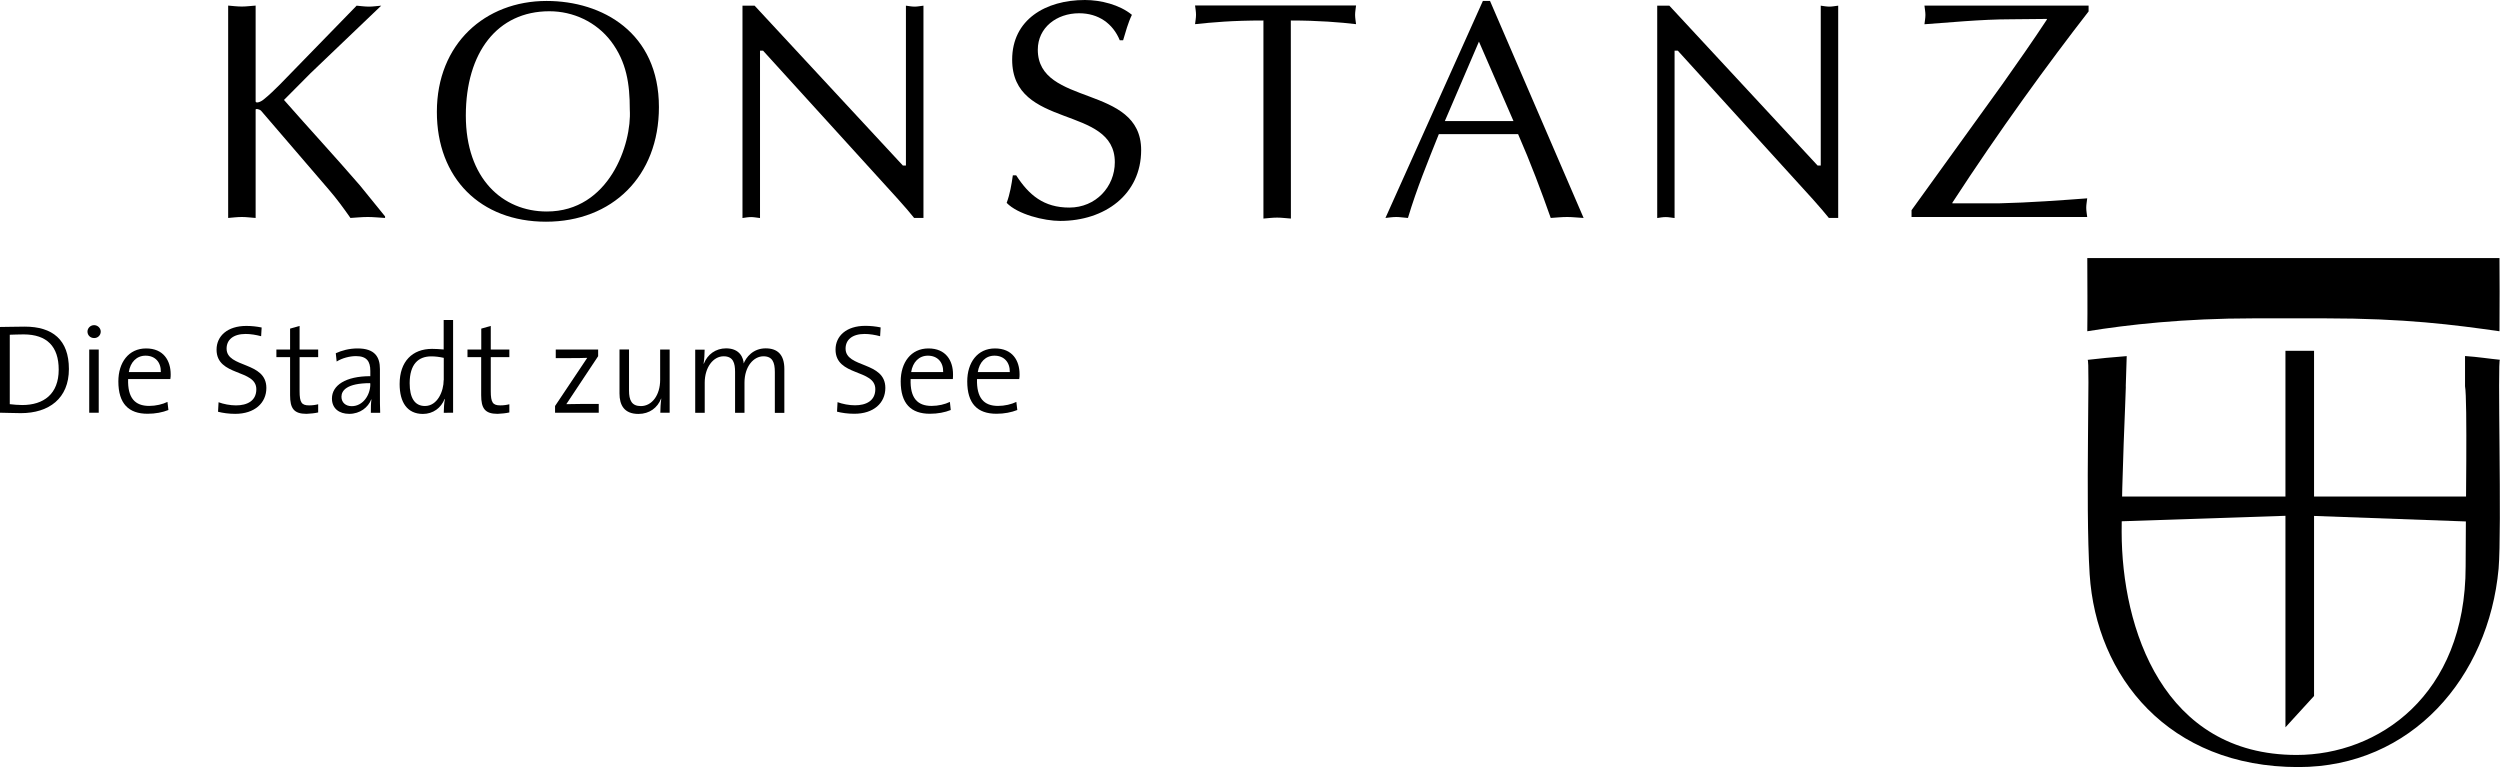<?xml version="1.0" encoding="utf-8"?>
<!-- Generator: Adobe Illustrator 25.4.1, SVG Export Plug-In . SVG Version: 6.00 Build 0)  -->
<svg version="1.1" id="Ebene_1" xmlns="http://www.w3.org/2000/svg" xmlns:xlink="http://www.w3.org/1999/xlink" x="0px" y="0px"
	 width="286.64px" height="87.95px" viewBox="0 0 286.64 87.95" style="enable-background:new 0 0 286.64 87.95;"
	 xml:space="preserve">
<g>
	<g>
		<path d="M7.9,42.31c0-3.35-1.87-4.86-5.06-4.86c-1.02,0-2.08,0.04-2.84,0.04v9.83c0.69,0,1.41,0.05,2.39,0.05
			C5.61,47.37,7.9,45.69,7.9,42.31 M6.73,42.38c0,2.8-1.72,4.06-4.19,4.06c-0.42,0-1.02-0.05-1.42-0.1v-7.96
			c0.4-0.01,1.05-0.04,1.6-0.04C5.38,38.35,6.73,39.72,6.73,42.38"/>
		<path d="M11.55,38.02c0-0.4-0.35-0.74-0.76-0.74c-0.42,0-0.76,0.34-0.76,0.74c0,0.42,0.33,0.74,0.76,0.74
			C11.2,38.77,11.55,38.45,11.55,38.02 M11.32,40.08h-1.09v7.24h1.09V40.08z"/>
		<path d="M19.57,42.93c0-1.6-0.83-2.98-2.82-2.98c-2.01,0-3.18,1.62-3.18,3.78c0,2.54,1.17,3.71,3.35,3.71
			c0.9,0,1.72-0.16,2.39-0.43l-0.11-0.93c-0.54,0.27-1.33,0.46-2.1,0.46c-1.62,0-2.48-0.91-2.41-3.08h4.84
			C19.57,43.26,19.57,43.07,19.57,42.93 M18.44,42.66h-3.67c0.17-1.14,0.9-1.88,1.92-1.88C17.8,40.78,18.47,41.54,18.44,42.66"/>
		<path d="M30.54,44.48c0-3.07-4.56-2.26-4.56-4.51c0-1.01,0.76-1.68,2.19-1.68c0.57,0,1.22,0.11,1.77,0.26L30,37.55
			c-0.59-0.12-1.16-0.18-1.76-0.18c-2.16,0-3.41,1.16-3.41,2.72c0,3.1,4.56,2.21,4.56,4.54c0,1.34-1.06,1.85-2.33,1.85
			c-0.68,0-1.44-0.15-2-0.36l-0.06,1.09c0.54,0.14,1.24,0.24,1.97,0.24C29.19,47.45,30.54,46.21,30.54,44.48"/>
		<path d="M36.48,47.29v-0.94c-0.29,0.08-0.67,0.13-1.04,0.13c-0.86,0-1.09-0.33-1.09-1.63v-3.9h2.13v-0.87h-2.13v-2.71l-1.09,0.31
			v2.4h-1.57v0.87h1.57v4.36c0,1.5,0.42,2.14,1.88,2.14C35.59,47.43,36.1,47.38,36.48,47.29"/>
		<path d="M43.59,47.32c-0.03-0.64-0.03-1.46-0.03-2.17v-2.84c0-1.37-0.57-2.36-2.56-2.36c-0.98,0-1.82,0.24-2.5,0.55l0.1,0.95
			c0.64-0.4,1.51-0.62,2.21-0.62c1.25,0,1.65,0.61,1.65,1.7v0.6c-2.83,0-4.4,1.05-4.4,2.56c0,1.15,0.83,1.76,1.98,1.76
			c1.24,0,2.17-0.74,2.52-1.65h0.03c-0.07,0.42-0.07,0.97-0.07,1.53H43.59z M42.46,44.05c0,1.25-0.85,2.52-2.13,2.52
			c-0.71,0-1.18-0.43-1.18-1.08c0-0.69,0.58-1.56,3.3-1.56V44.05z"/>
		<path d="M51.95,47.32V36.69h-1.08v3.38C50.38,40.03,49.96,40,49.54,40c-2.26,0-3.72,1.44-3.72,4.03c0,2.11,0.88,3.43,2.67,3.43
			c1.17,0,2.08-0.69,2.49-1.72l0.03,0.01c-0.09,0.44-0.13,1.14-0.13,1.58L51.95,47.32z M50.87,43.58c0,1.28-0.71,2.97-2.15,2.97
			c-1.2,0-1.75-0.98-1.75-2.61c0-2.18,0.99-3.08,2.48-3.08c0.47,0,0.93,0.06,1.43,0.17V43.58z"/>
		<path d="M58.4,47.29v-0.94c-0.29,0.08-0.67,0.13-1.04,0.13c-0.86,0-1.09-0.33-1.09-1.63v-3.9h2.13v-0.87h-2.13v-2.71l-1.09,0.31
			v2.4H53.6v0.87h1.57v4.36c0,1.5,0.42,2.14,1.88,2.14C57.51,47.43,58.02,47.38,58.4,47.29"/>
		<path d="M68.65,47.32v-1.01h-1.63c-0.68,0-1.66,0.02-2.09,0.03l3.65-5.5v-0.76h-4.86v0.98h1.56c0.82,0,1.58-0.01,2.05-0.03
			l-3.69,5.52v0.77H68.65z"/>
		<path d="M76.78,47.32v-7.24h-1.09v3.48c0,1.72-0.92,3-2.21,3c-1.05,0-1.36-0.66-1.36-1.79v-4.7h-1.09v5.06
			c0,1.28,0.51,2.33,2.17,2.33c1.27,0,2.19-0.71,2.6-1.76l0.02,0.01c-0.07,0.44-0.11,1.15-0.11,1.61L76.78,47.32z"/>
		<path d="M89.93,47.32V42.3c0-1.64-0.79-2.36-2.14-2.36c-1.47,0-2.25,1.05-2.52,1.73c-0.03-0.55-0.38-1.73-2.02-1.73
			c-1.19,0-2.14,0.7-2.55,1.76l-0.03-0.01c0.08-0.44,0.12-1.14,0.12-1.6h-1.08v7.24h1.09v-3.45c0-1.77,0.98-3.03,2.17-3.03
			c1.11,0,1.31,0.8,1.31,1.79v4.69h1.08v-3.45c0-1.88,1.06-3.03,2.17-3.03c1.05,0,1.31,0.71,1.31,1.81v4.68h1.09V47.32z"/>
		<path d="M101.51,44.48c0-3.07-4.56-2.26-4.56-4.51c0-1.01,0.76-1.68,2.19-1.68c0.57,0,1.22,0.11,1.77,0.26l0.06-1.01
			c-0.59-0.12-1.16-0.18-1.76-0.18c-2.16,0-3.41,1.16-3.41,2.72c0,3.1,4.56,2.21,4.56,4.54c0,1.34-1.06,1.85-2.33,1.85
			c-0.68,0-1.44-0.15-2-0.36l-0.06,1.09c0.54,0.14,1.24,0.24,1.97,0.24C100.16,47.45,101.51,46.21,101.51,44.48"/>
		<path d="M109.27,42.93c0-1.6-0.83-2.98-2.82-2.98c-2.01,0-3.18,1.62-3.18,3.78c0,2.54,1.17,3.71,3.35,3.71
			c0.9,0,1.72-0.16,2.39-0.43l-0.1-0.93c-0.54,0.27-1.33,0.46-2.1,0.46c-1.62,0-2.48-0.91-2.4-3.08h4.84
			C109.27,43.26,109.27,43.07,109.27,42.93 M108.14,42.66h-3.67c0.18-1.14,0.9-1.88,1.92-1.88
			C107.5,40.78,108.17,41.54,108.14,42.66"/>
		<path d="M116.9,42.93c0-1.6-0.82-2.98-2.82-2.98c-2.01,0-3.18,1.62-3.18,3.78c0,2.54,1.16,3.71,3.35,3.71
			c0.89,0,1.71-0.16,2.39-0.43l-0.11-0.93c-0.54,0.27-1.34,0.46-2.1,0.46c-1.62,0-2.47-0.91-2.41-3.08h4.84
			C116.9,43.26,116.9,43.07,116.9,42.93 M115.78,42.66h-3.67c0.18-1.14,0.89-1.88,1.91-1.88C115.13,40.78,115.8,41.54,115.78,42.66"
			/>
		<path d="M258.46,36.5c-8.15,0-14.56,0.74-19.14,1.48c0.04-2.68,0-5.52,0-8.39h47.26c0.02,3.44,0.02,4.11,0,8.39
			c-5.22-0.74-10.8-1.48-20.06-1.48H258.46z"/>
		<path d="M286.64,41.25c-1.24-0.12-2.53-0.33-4.01-0.43v3.46c0.29,1.62,0.07,14.46,0.07,20.66c0,14.84-10.06,21.62-19.38,21.62
			c-15.29,0-20.06-14.47-20.06-25.61c0-6.14,0.46-15.24,0.48-16.63h-0.01l0.11-3.49c-1.65,0.13-3.18,0.27-4.49,0.43
			c0.32-0.31-0.27,16.48,0.24,24.58c0.75,11.72,9.02,22.11,23.93,22.11c12.98,0,21.82-10.29,22.96-22.76
			C286.86,60.62,286.33,40.94,286.64,41.25"/>
	</g>
	<polygon points="262.04,40.22 262.04,83.39 265.32,79.8 265.32,40.22 	"/>
	<polygon points="242.61,56.93 242.59,59.79 263.52,59.09 282.81,59.79 282.82,56.93 	"/>
	<g>
		<path d="M43.71,0.65c-0.5,0.04-0.96,0.11-1.39,0.11c-0.5,0-0.96-0.07-1.43-0.11l-8.8,9.04c-0.5,0.5-1.25,1.24-1.89,1.74
			c-0.36,0.29-0.86,0.43-0.89,0.21v-11c-0.57,0.04-1.08,0.11-1.58,0.11c-0.54,0-1.07-0.07-1.57-0.11v24.35
			c0.5-0.04,1.04-0.11,1.57-0.11c0.5,0,1.01,0.07,1.58,0.11V12.57c0-0.15,0.43-0.04,0.6,0.1l7.8,9.08c0.89,1.03,1.68,2.11,2.47,3.24
			c0.65-0.04,1.32-0.11,2.01-0.11c0.6,0,1.25,0.07,1.96,0.11v-0.18l-2.89-3.56c-2.86-3.31-5.83-6.52-8.7-9.79l3.04-3.06L43.71,0.65z
			"/>
		<path d="M72.21,12.57c0.24,3.92-2.35,11.68-9.52,11.68c-5.06,0-9.28-3.77-9.28-11c0-7.22,3.6-11.96,9.58-11.96
			c2.72,0,5.37,1.21,7.08,3.46C71.84,7.12,72.21,9.61,72.21,12.57 M62.6,25.42c7.58,0,12.95-5.2,12.95-13.14
			c0-8.54-6.49-12.17-12.88-12.17c-7.04,0-12.58,4.91-12.58,12.71C50.08,20.43,55.09,25.42,62.6,25.42"/>
		<path d="M105.88,0.65c-0.36,0.04-0.68,0.11-1,0.11c-0.36,0-0.68-0.07-1.01-0.11v18.33h-0.35l-17-18.33h-1.39V25
			c0.32-0.05,0.64-0.11,1-0.11c0.32,0,0.64,0.07,1.01,0.11V5.81h0.35l15.46,17.01c0.75,0.82,1.47,1.68,1.86,2.17h1.07V0.65z"/>
		<path d="M148,2.35c3.18,0,5.69,0.21,7.48,0.42c-0.04-0.35-0.11-0.71-0.11-1.07c0-0.35,0.07-0.68,0.11-1.07h-18.46
			c0.05,0.39,0.11,0.71,0.11,1.07c0,0.36-0.07,0.71-0.11,1.07c2.04-0.21,4.22-0.42,7.84-0.42v22.71c0.5-0.04,1.04-0.11,1.58-0.11
			c0.49,0,0.99,0.07,1.57,0.11L148,2.35z"/>
		<path d="M170.84,0.11h-0.82l-11.17,24.88c0.39-0.04,0.8-0.11,1.26-0.11c0.41,0,0.82,0.08,1.32,0.11c1-3.35,2.29-6.48,3.54-9.61
			h9.09c1.42,3.24,2.7,6.65,3.74,9.61c0.63-0.04,1.23-0.11,1.9-0.11c0.62,0,1.18,0.08,1.87,0.11L170.84,0.11z M173.53,13.88h-7.87
			l3.91-9.11L173.53,13.88z"/>
		<path d="M210.76,0.65c-0.36,0.04-0.68,0.11-1,0.11c-0.36,0-0.68-0.07-1-0.11v18.33h-0.36l-17-18.33h-1.39V25
			c0.32-0.05,0.63-0.11,0.99-0.11c0.33,0,0.63,0.07,1,0.11V5.81h0.37l15.46,17.01c0.75,0.82,1.46,1.68,1.86,2.17h1.07V0.65z"/>
		<path d="M219.17,24.1v0.78h20.14c-0.04-0.36-0.11-0.7-0.11-1.07c0-0.36,0.07-0.67,0.11-1.07c-2.79,0.21-6.73,0.5-10.03,0.57h-5.43
			v-0.07c5.37-8.26,11.03-16.02,15.62-21.93V0.64h-18.82c0.04,0.39,0.11,0.71,0.11,1.07c0,0.36-0.07,0.71-0.11,1.07
			c2.54-0.17,6.49-0.57,9.95-0.57l4.09-0.04v0.07c-1.63,2.49-3.37,4.95-5.1,7.41L219.17,24.1z"/>
		<path d="M116.13,20.09c-0.15,1.07-0.33,2.14-0.71,3.17c1.27,1.32,4.29,2.07,6.14,2.07c5.11,0,9.28-3.03,9.28-8.12
			c0-7.59-11.85-4.95-11.85-11.51c0-2.53,2.15-4.18,4.74-4.18c2.22,0,3.87,1.18,4.66,3.1h0.38c0.3-0.99,0.56-1.99,1.01-2.92
			C128.38,0.54,126.2,0,124.39,0c-4.5,0-8.34,2.24-8.34,6.84c0,8.05,11.77,5.13,11.77,11.76c0,2.81-2.17,5.2-5.22,5.2
			c-2.92,0-4.63-1.43-6.09-3.7h-0.38L116.13,20.09L116.13,20.09z"/>
	</g>
</g>
</svg>

